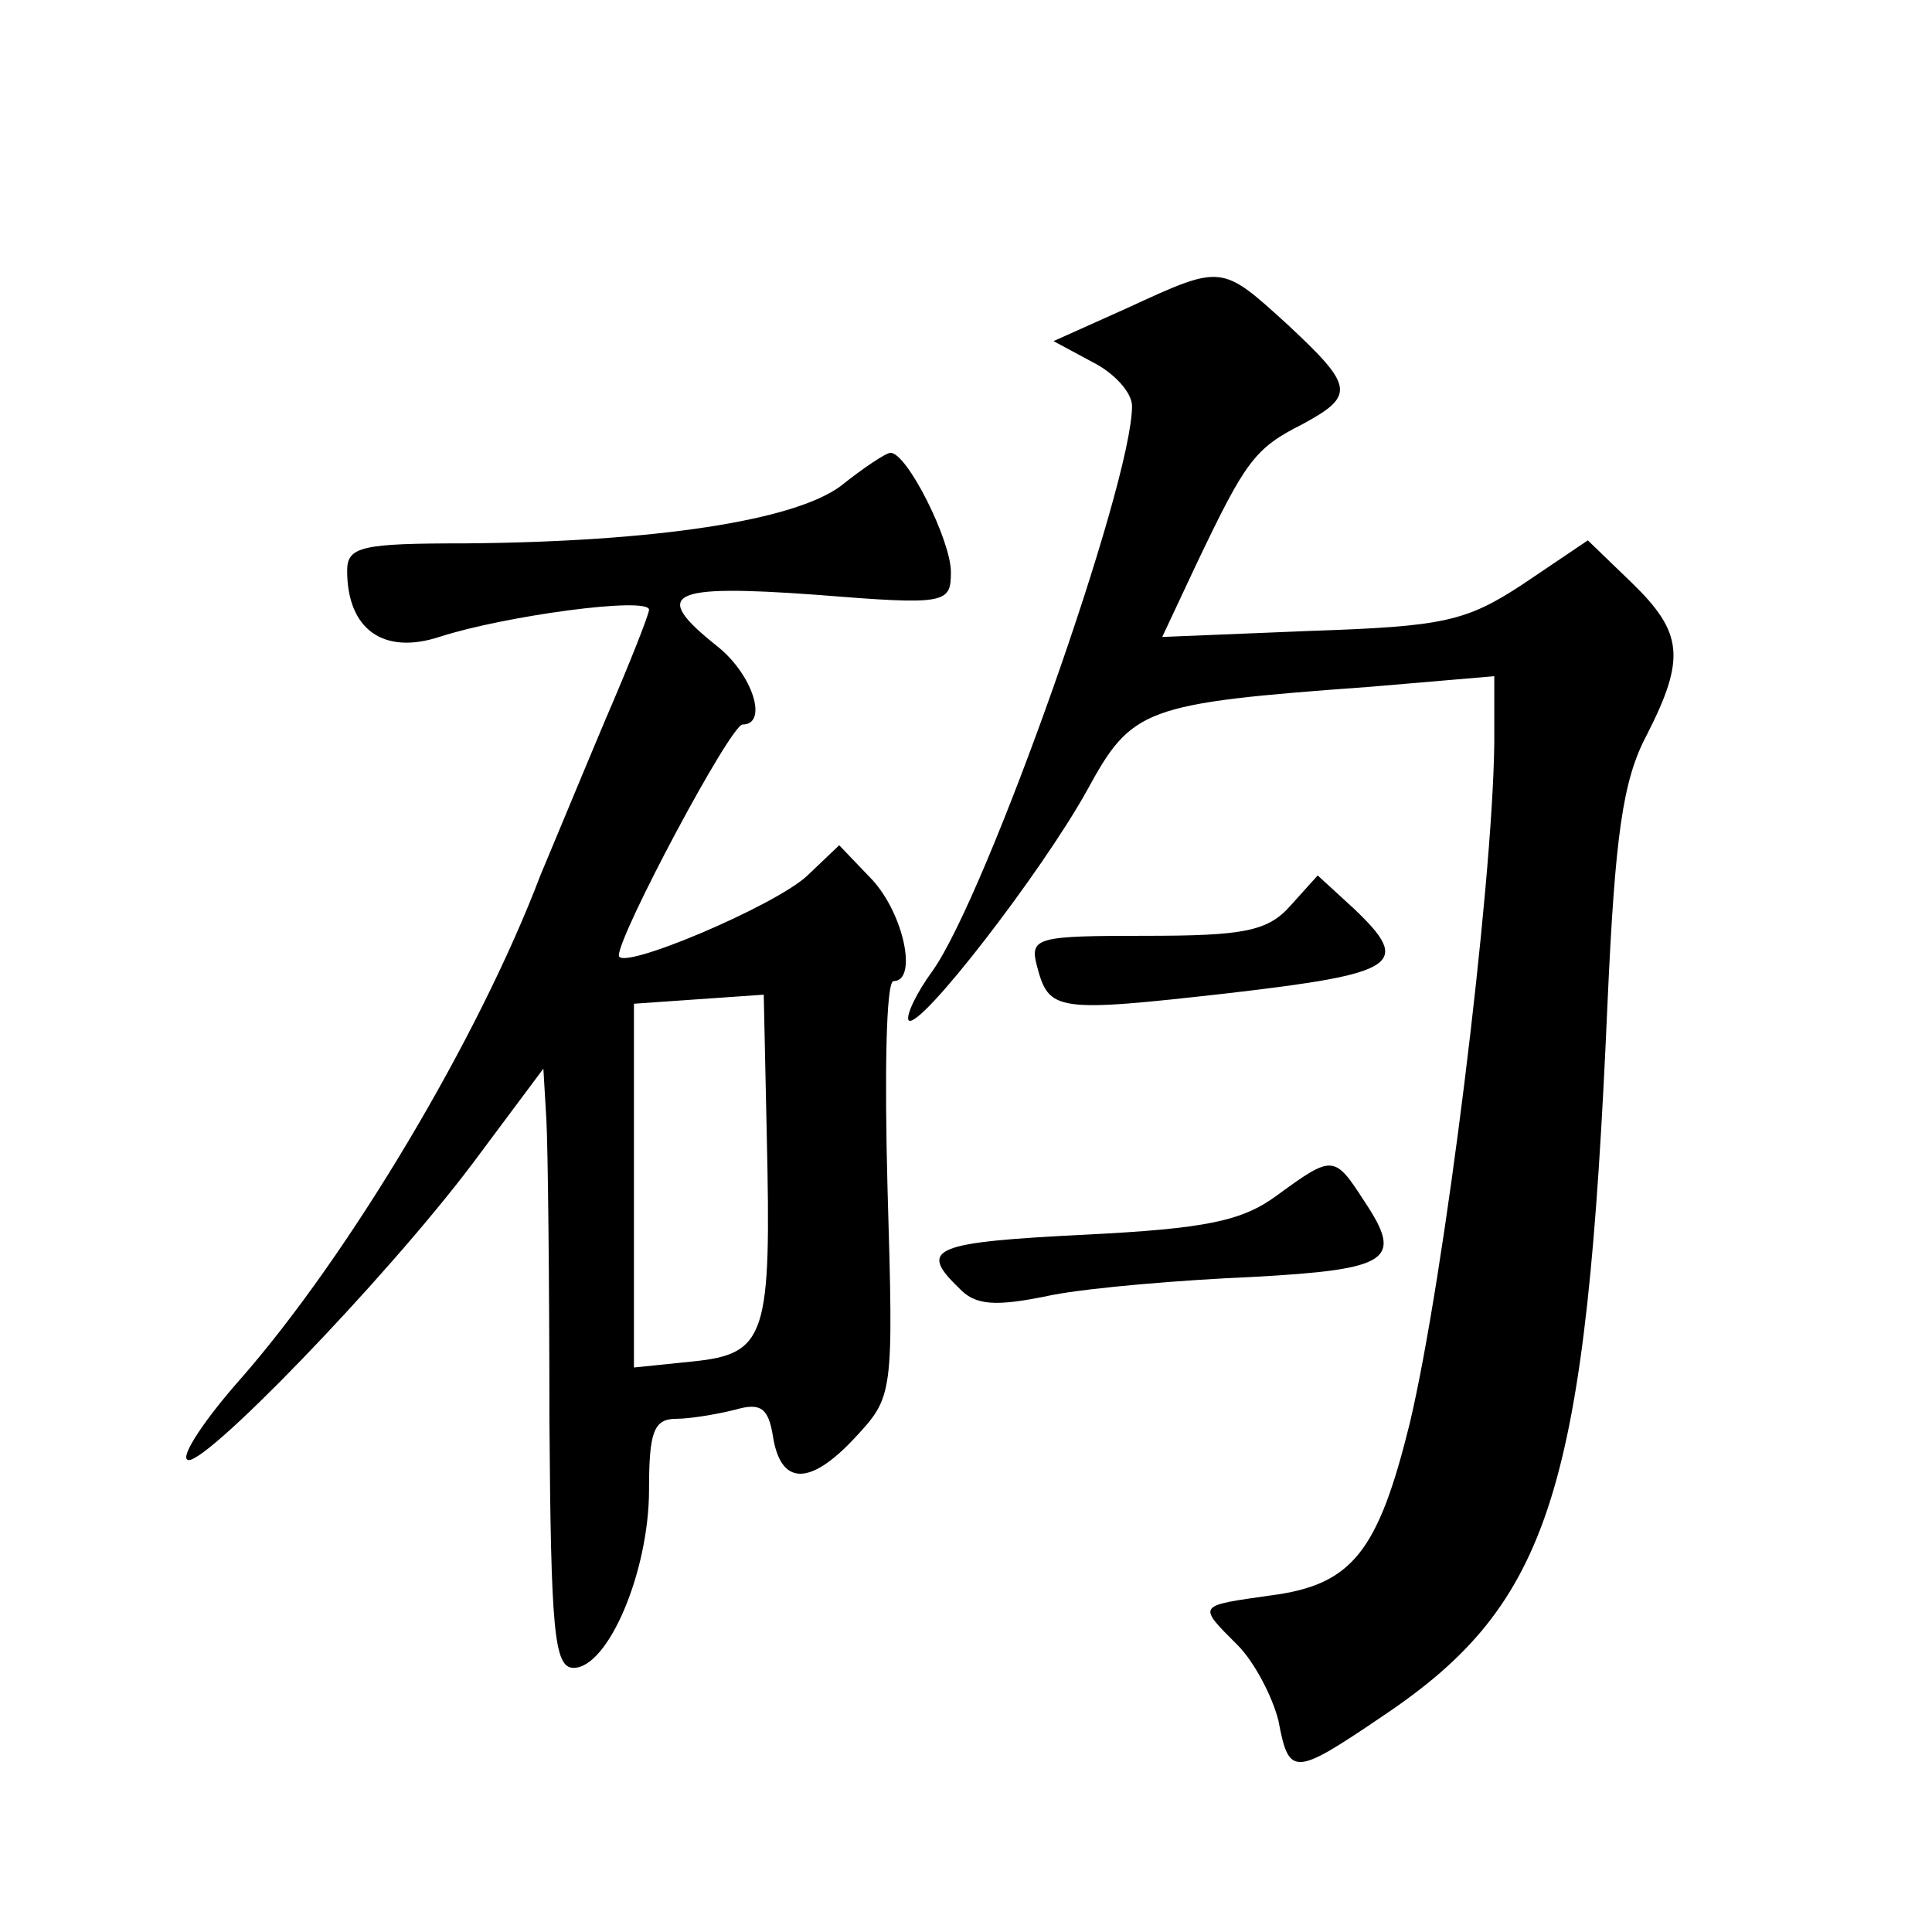 <?xml version="1.0" standalone="no"?>
<!DOCTYPE svg PUBLIC "-//W3C//DTD SVG 20010904//EN"
 "http://www.w3.org/TR/2001/REC-SVG-20010904/DTD/svg10.dtd">
<svg version="1.0" xmlns="http://www.w3.org/2000/svg"
 width="128pt" height="128pt" viewBox="0 0 128 128"
 preserveAspectRatio="xMidYMid meet">
<g transform="translate(0,128) scale(0.1,-0.1)"
fill="#0" stroke="none">
<path d="M747 1076 l-49 -22 26 -14 c14 -7 26 -20 26 -29 0 -52 -96 -323 -132 -374
-11 -15 -18 -30 -16 -33 7 -7 88 98 118 152 30 55 37 58 188 69 l82 7 0 -44 c-1
-96 -33 -354 -56 -451 -21 -85 -38 -107 -92 -114 -49 -7 -49 -6 -22 -33 11 -11
23 -34 27 -50 7 -37 10 -37 69 3 112 75 135 150 149 472 5 111 10 148 26 178 26
51 24 68 -10 101 l-29 28 -43 -29 c-38 -25 -53 -28 -141 -31 l-98 -4 23 49 c32
67 38 76 70 92 35 19 34 25 -10 66 -44 40 -43 40 -106 11z M557 958 c-31 -23 -123
-37 -249 -38 -68 0 -78 -2 -78 -18 0 -39 24 -56 61 -44 43 14 139 27 139 18 0 -3
-13 -36 -29 -73 -16 -38 -35 -84 -43 -103 -41 -108 -127 -252 -199 -334 -23 -26
-39 -50 -35 -53 8 -8 131 119 189 196 l47 63 2 -34 c1 -18 2 -107 2 -198 1 -140
3 -165 16 -165 23 0 50 64 50 118 0 38 3 47 18 47 9 0 27 3 39 6 17 5 22 1 25 -17
5 -33 24 -34 54 -2 26 28 26 28 22 166 -2 75 -1 137 4 137 16 0 7 44 -14 67 l-22
23 -21 -20 c-21 -20 -125 -64 -125 -53 0 14 74 153 82 153 17 0 7 33 -17 52 -44
35 -32 41 65 34 87 -7 90 -6 90 15 0 21 -29 79 -40 79 -3 0 -18 -10 -33 -22z m-49
-430 c3 -133 0 -145 -49 -150 l-39 -4 0 121 0 120 43 3 43 3 2 -93z M855 680 c-15
-17 -31 -20 -96 -20 -72 0 -77 -1 -72 -20 8 -30 12 -31 127 -18 112 13 122 19 83
56 l-24 22 -18 -20z M846 488 c-23 -17 -47 -22 -127 -26 -100 -5 -111 -9 -84 -35
11 -12 24 -13 62 -5 26 5 86 10 133 12 91 5 100 11 74 50 -20 31 -21 31 -58 4z"/>
</g>
</svg>
